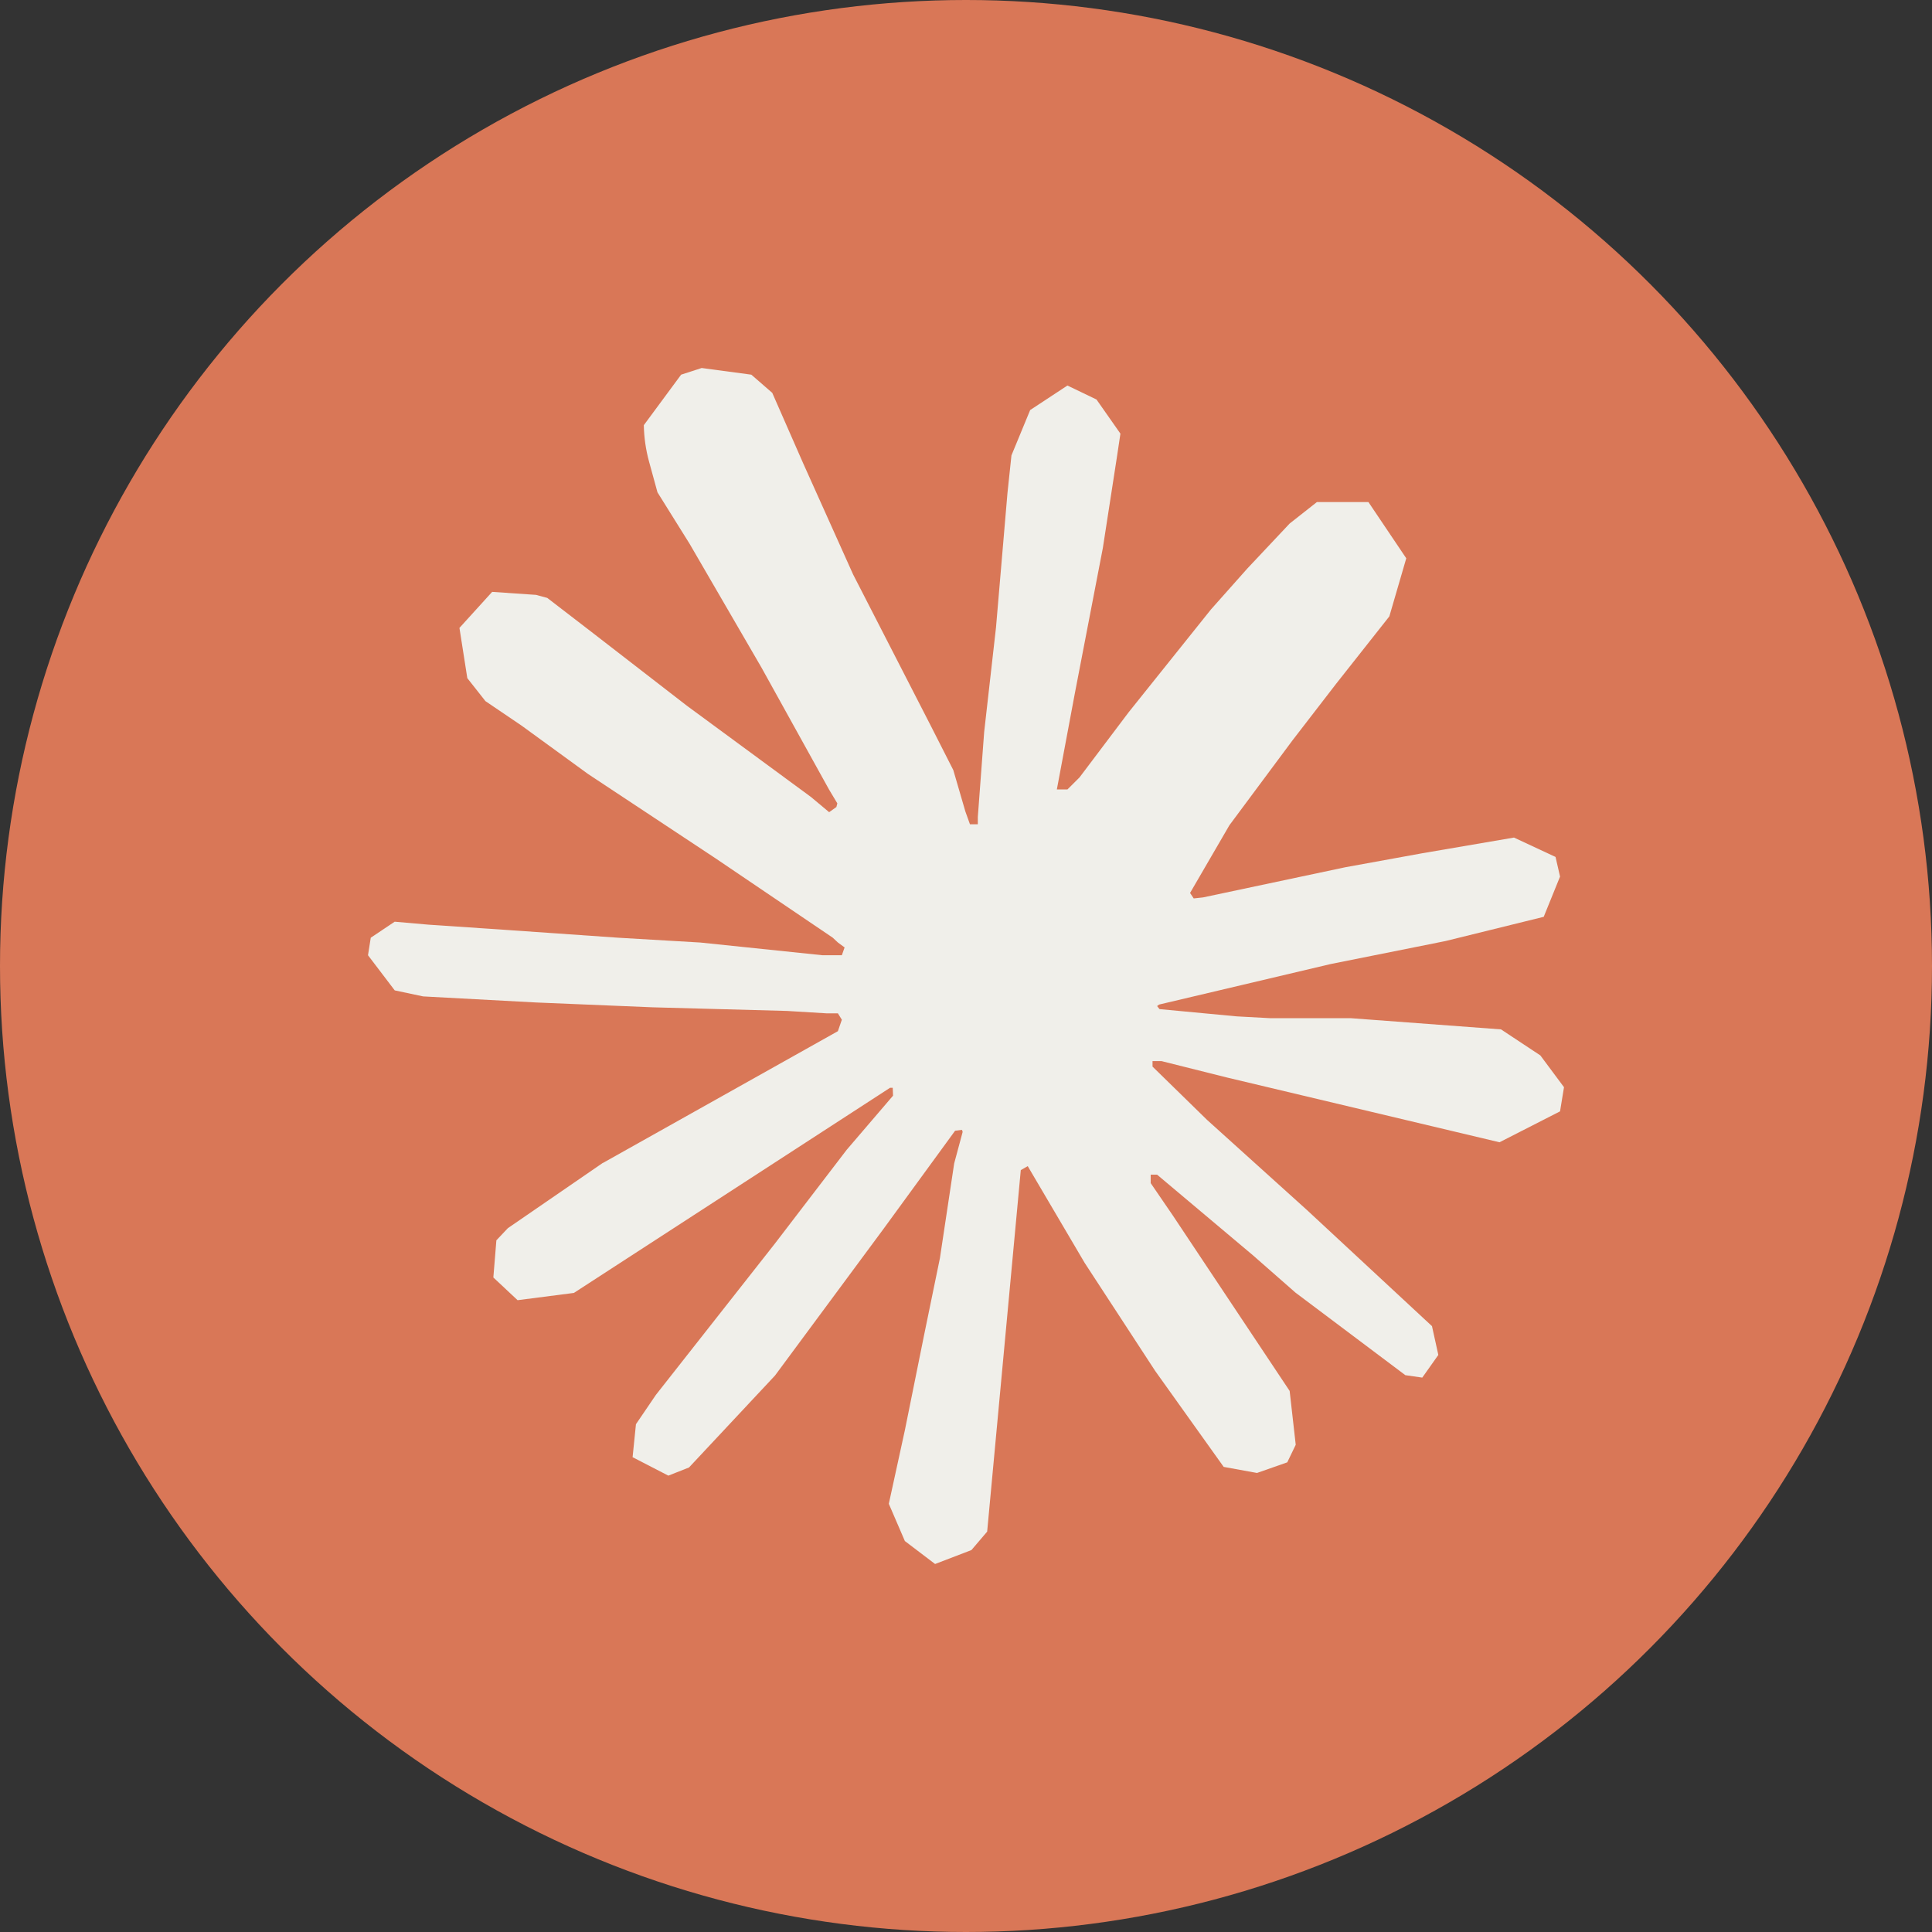 <svg width="42" height="42" viewBox="0 0 42 42" fill="none" xmlns="http://www.w3.org/2000/svg">
<rect x="0" y="0" width="42" height="42" fill="#333333" stroke="none"/>
<g clip-path="url(#clip0_2285_110)">
<circle cx="21" cy="21" r="21" fill="#D97757"/>
<g clip-path="url(#clip1_2285_110)">
<path d="M13.101 25.285L18.215 22.417L18.301 22.168L18.215 22.029H17.967L17.111 21.977L14.188 21.898L11.654 21.793L9.199 21.661L8.581 21.53L8 20.766L8.06 20.385L8.58 20.037L9.323 20.102L10.969 20.213L13.437 20.385L15.227 20.49L17.88 20.766H18.301L18.361 20.596L18.216 20.49L18.104 20.385L15.55 18.656L12.785 16.827L11.338 15.774L10.553 15.242L10.159 14.742L9.988 13.65L10.699 12.867L11.653 12.932L11.897 12.998L12.864 13.742L14.931 15.341L17.63 17.326L18.025 17.656L18.182 17.544L18.203 17.465L18.025 17.168L16.557 14.518L14.991 11.821L14.293 10.703L14.109 10.032C14.039 9.775 14.001 9.509 13.996 9.243L14.807 8.145L15.254 8L16.333 8.145L16.788 8.54L17.46 10.071L18.545 12.486L20.23 15.769L20.724 16.741L20.987 17.643L21.086 17.919H21.257V17.761L21.395 15.913L21.652 13.643L21.901 10.723L21.988 9.9L22.395 8.914L23.205 8.381L23.837 8.685L24.357 9.427L24.285 9.908L23.975 11.913L23.369 15.058L22.975 17.162H23.205L23.468 16.9L24.535 15.485L26.325 13.249L27.115 12.36L28.036 11.381L28.629 10.914H29.748L30.571 12.137L30.203 13.4L29.05 14.86L28.096 16.097L26.727 17.939L25.871 19.412L25.95 19.531L26.153 19.509L29.247 18.853L30.919 18.549L32.913 18.208L33.816 18.629L33.914 19.056L33.559 19.931L31.426 20.457L28.925 20.958L25.199 21.838L25.154 21.871L25.207 21.937L26.885 22.095L27.602 22.134H29.359L32.631 22.378L33.486 22.944L34 23.635L33.914 24.16L32.598 24.832L30.822 24.41L26.673 23.424L25.252 23.068H25.055V23.187L26.239 24.344L28.412 26.305L31.13 28.829L31.268 29.455L30.919 29.948L30.551 29.895L28.162 28.1L27.24 27.291L25.154 25.536H25.015V25.72L25.496 26.423L28.036 30.238L28.168 31.408L27.984 31.79L27.326 32.021L26.602 31.889L25.113 29.803L23.581 27.456L22.342 25.351L22.191 25.437L21.46 33.296L21.118 33.697L20.328 34L19.671 33.501L19.322 32.691L19.671 31.092L20.092 29.008L20.433 27.351L20.743 25.292L20.927 24.608L20.914 24.562L20.763 24.581L19.209 26.712L16.848 29.903L14.978 31.902L14.529 32.079L13.752 31.678L13.825 30.961L14.259 30.323L16.846 27.034L18.407 24.995L19.414 23.819L19.407 23.648H19.348L12.476 28.107L11.252 28.265L10.725 27.771L10.791 26.963L11.041 26.699L13.108 25.278L13.101 25.285Z" fill="#F0EFEA"/>
</g>
</g>
<defs>
<clipPath id="clip0_2285_110">
<rect width="42" height="42" fill="white"/>
</clipPath>
<clipPath id="clip1_2285_110">
<rect width="26" height="26" fill="white" transform="translate(8 8)"/>
</clipPath>
</defs>
</svg>
